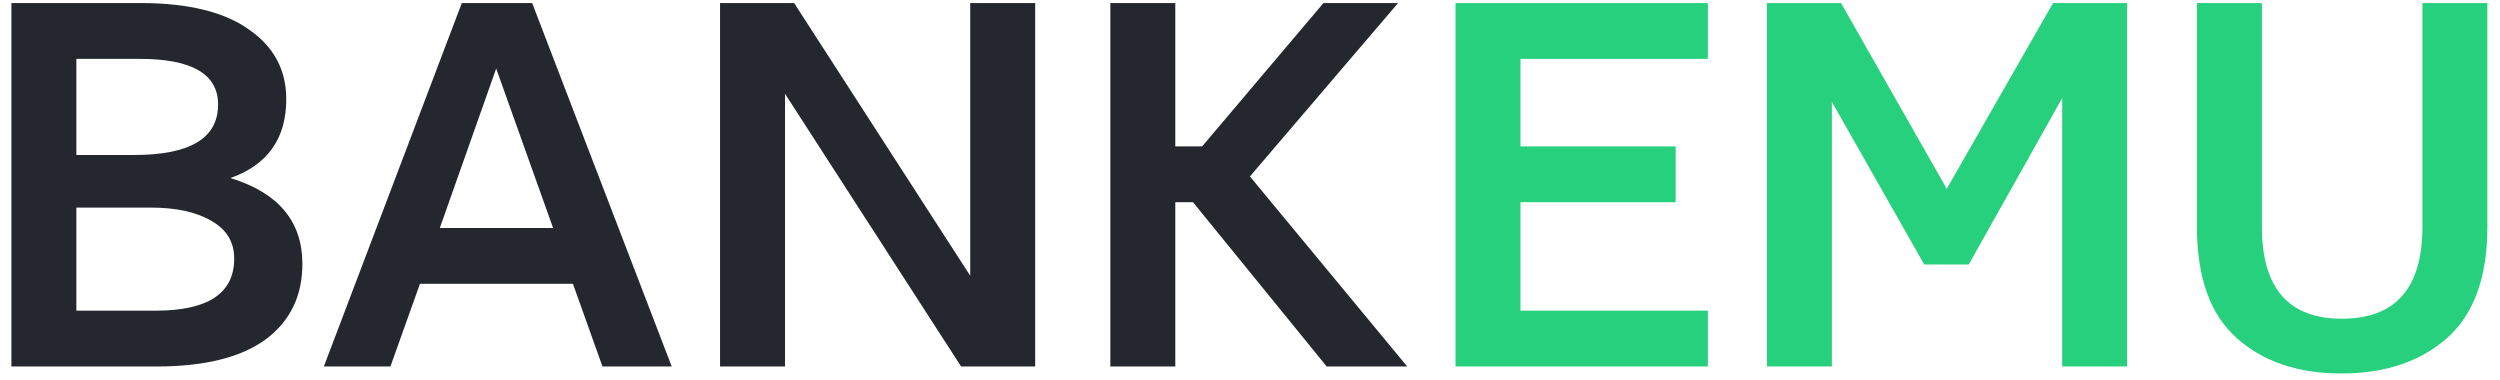 <svg width="191" height="29" viewBox="0 0 191 29" fill="none" xmlns="http://www.w3.org/2000/svg">
<g clip-path="url(#clip0_2144_4135)">
<path d="M5.834 11.84H10.264C14.529 11.84 16.662 10.555 16.662 7.984C16.662 5.66 14.666 4.498 10.674 4.498H5.834V11.84ZM5.834 23.734H11.904C15.896 23.734 17.893 22.408 17.893 19.756C17.893 18.498 17.318 17.541 16.17 16.885C15.021 16.201 13.463 15.859 11.494 15.859H5.834V23.734ZM0.871 28V0.232H10.715C14.352 0.232 17.113 0.902 19 2.242C20.914 3.555 21.871 5.332 21.871 7.574C21.871 10.582 20.449 12.592 17.605 13.604C21.27 14.725 23.102 16.912 23.102 20.166C23.102 22.627 22.158 24.555 20.271 25.949C18.385 27.316 15.609 28 11.945 28H0.871ZM33.602 17.418H42.256L37.908 5.236L33.602 17.418ZM24.742 28L35.283 0.232H40.656L51.32 28H46.029L43.773 21.684H32.084L29.828 28H24.742ZM55.012 28V0.232H60.672L74.125 21.068V0.232H79.088V28H73.428L59.975 7.164V28H55.012ZM84.83 28V0.232H89.793V11.184H91.844L101.113 0.232H106.814L95.494 13.48L107.512 28H101.359L91.147 15.449H89.793V28H84.83Z" fill="#24272D"/>
<path d="M111.203 28V0.232H130.48V4.498H116.166V11.184H128.02V15.449H116.166V23.734H130.48V28H111.203ZM134.992 28V0.232H140.652L148.732 14.424L156.854 0.232H162.514V28H157.551V7.492L150.414 20.207H147.01L139.955 7.779V28H134.992ZM167.846 17.336V0.232H172.809V17.336C172.809 22.012 174.846 24.35 178.92 24.35C183.021 24.35 185.072 22.012 185.072 17.336V0.232H190.035V17.336C190.035 21.164 189.01 23.994 186.959 25.826C184.908 27.631 182.215 28.533 178.879 28.533C175.57 28.533 172.904 27.631 170.881 25.826C168.857 24.021 167.846 21.191 167.846 17.336Z" fill="#26D07C"/>
</g>
<defs>
<clipPath id="clip0_2144_4135">
<rect width="191" height="29" fill="white"/>
</clipPath>
</defs>
</svg>
